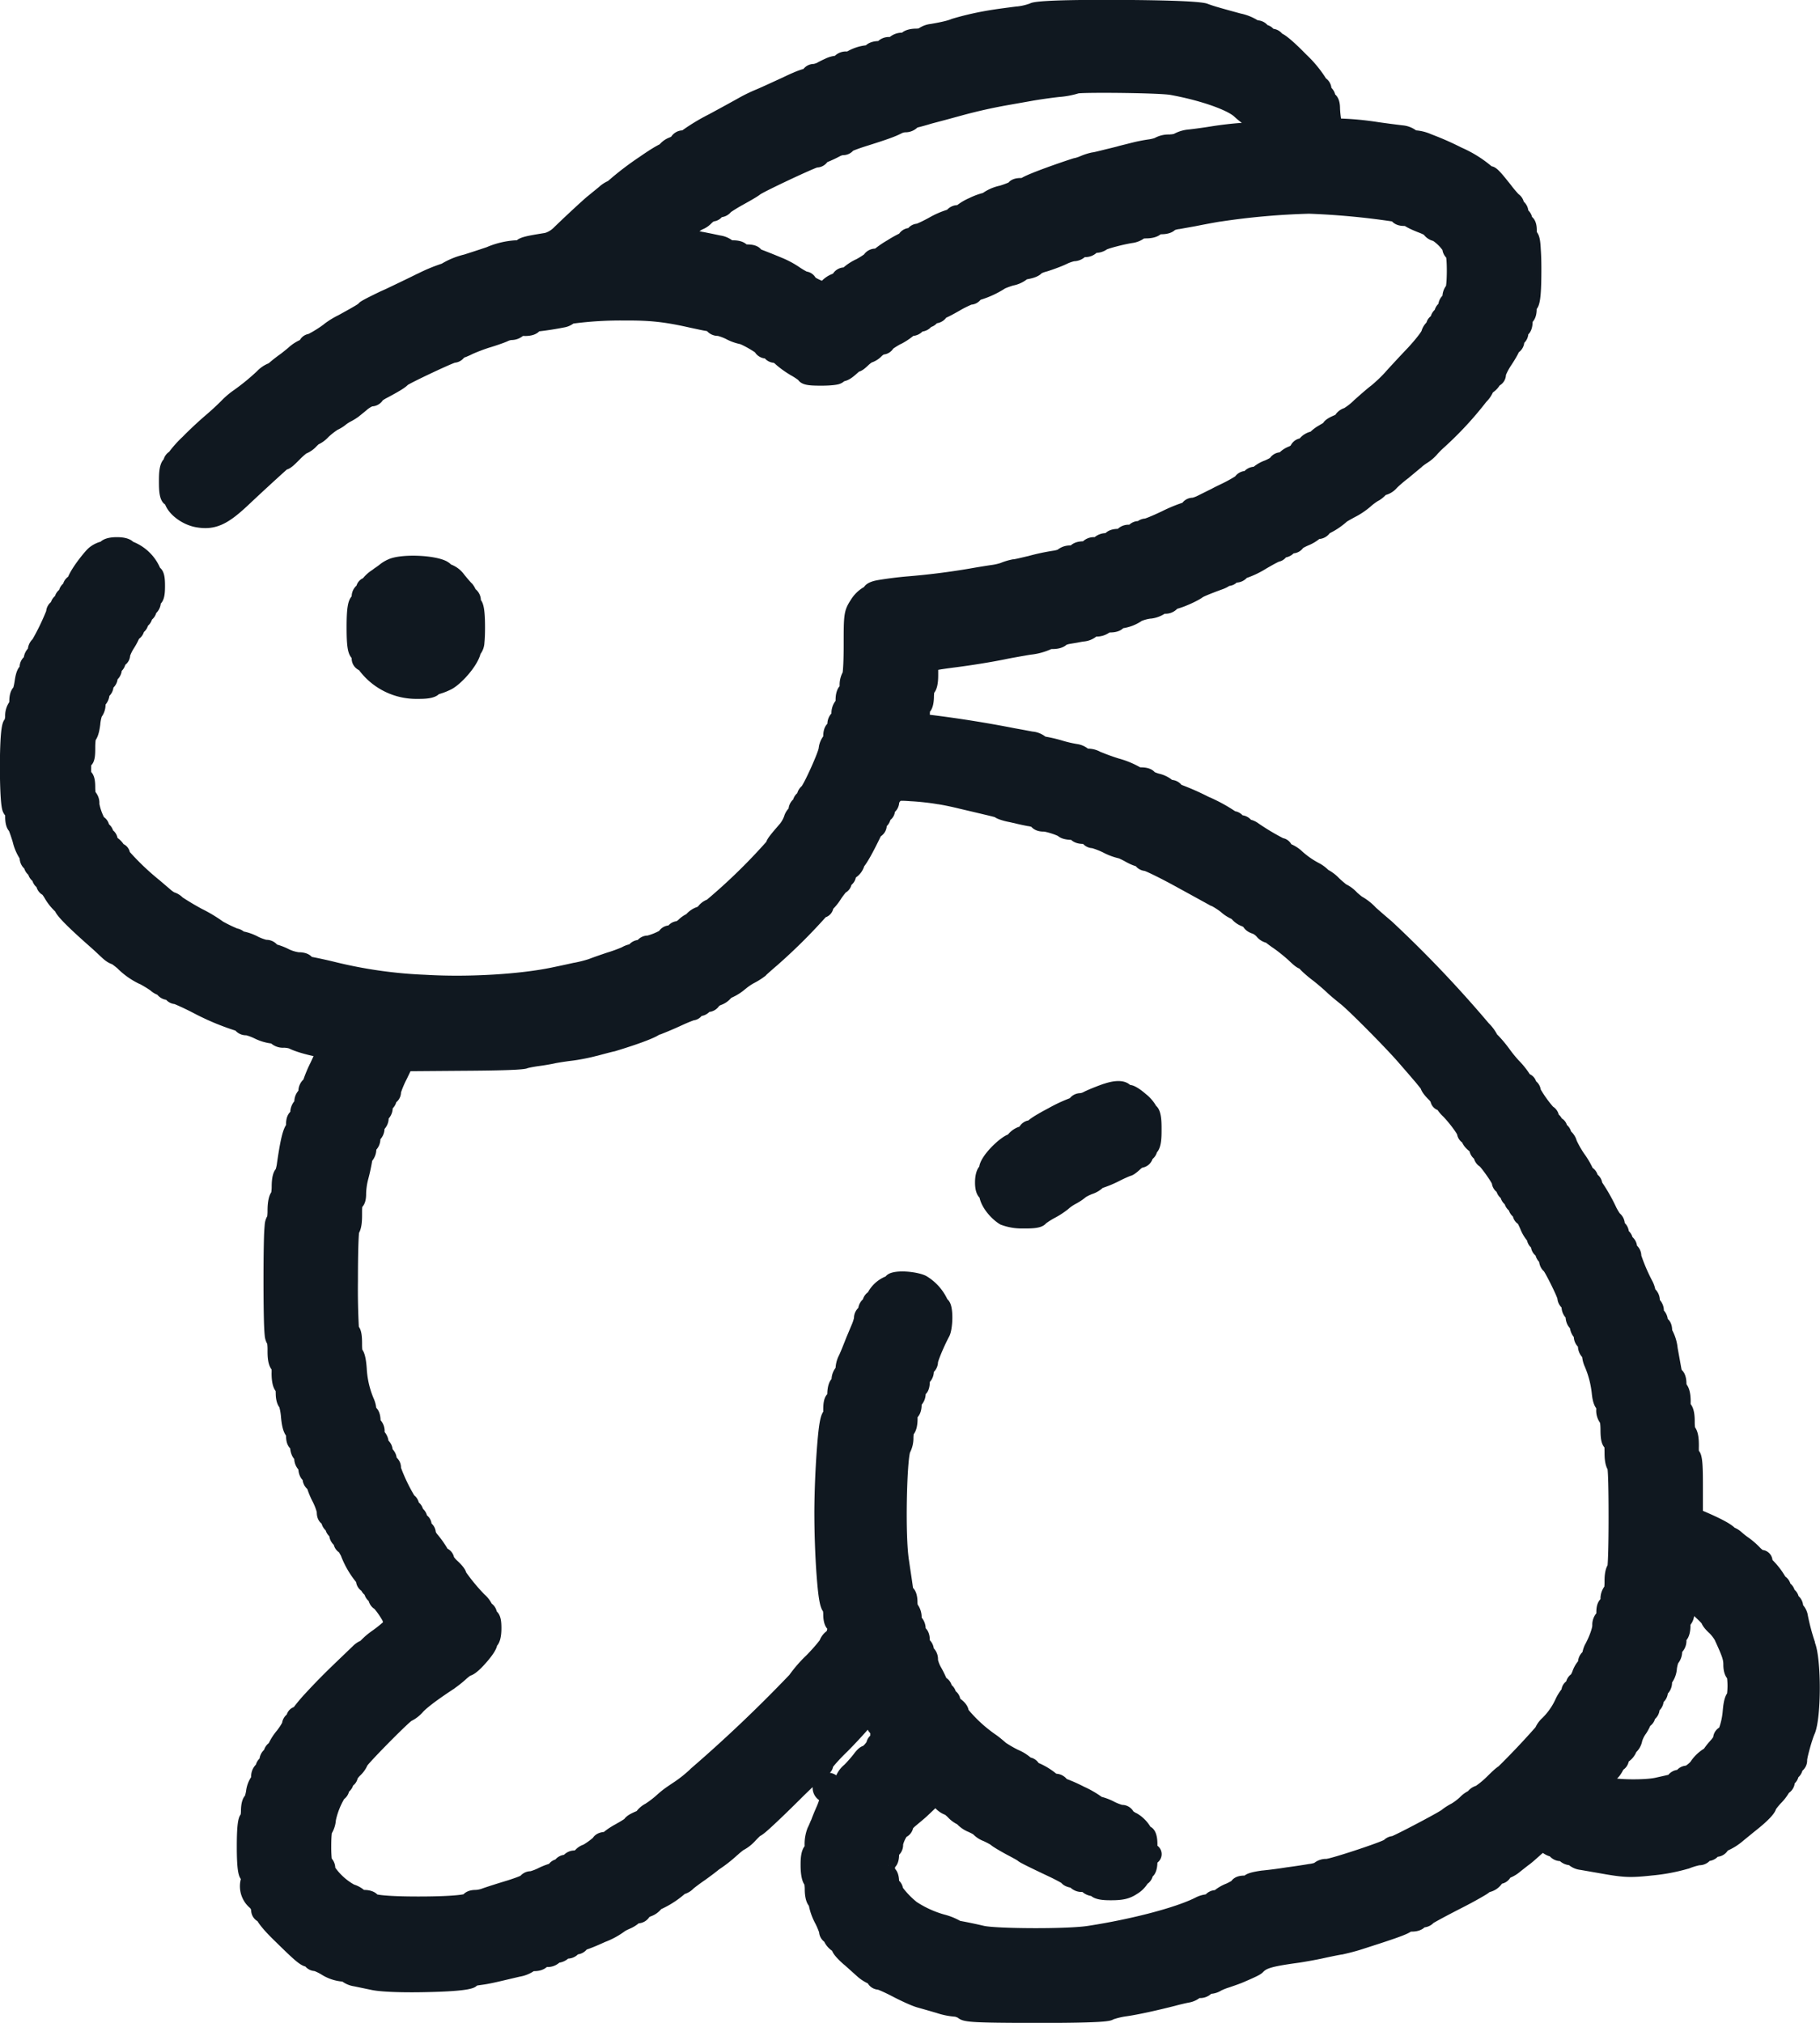 <svg width="18" height="20" fill="none" xmlns="http://www.w3.org/2000/svg"><g clip-path="url(#clip0_1171_21452)" fill="#101820"><path d="M17.95 16.237v-.002a2.073 2.073 0 0 1-.07-.262.2.2 0 0 0-.047-.102.14.14 0 0 0-.045-.09.13.13 0 0 0-.04-.063.132.132 0 0 0-.041-.061.13.13 0 0 0-.05-.069.793.793 0 0 0-.127-.164.112.112 0 0 0-.074-.094.118.118 0 0 0-.023-.005.38.38 0 0 1-.023-.02.803.803 0 0 0-.128-.11.753.753 0 0 1-.062-.05.229.229 0 0 0-.064-.04c-.037-.036-.116-.082-.29-.157l-.024-.01V14.7c0-.226-.004-.313-.04-.356a.636.636 0 0 1 0-.046c0-.046 0-.134-.038-.186a.403.403 0 0 1-.003-.052c0-.04 0-.127-.04-.177a.238.238 0 0 1 0-.026c0-.092-.019-.14-.04-.168l-.002-.01c0-.067-.02-.11-.047-.135a.715.715 0 0 1-.003-.013l-.037-.204a.476.476 0 0 0-.054-.176c-.001-.059-.023-.092-.044-.111a.154.154 0 0 0-.038-.083.158.158 0 0 0-.04-.104.156.156 0 0 0-.045-.106.317.317 0 0 0-.025-.073l-.001-.002a1.764 1.764 0 0 1-.112-.258.142.142 0 0 0-.043-.098.137.137 0 0 0-.045-.085.132.132 0 0 0-.036-.059.139.139 0 0 0-.04-.08.143.143 0 0 0-.05-.096.662.662 0 0 1-.033-.056 1.765 1.765 0 0 0-.14-.248.131.131 0 0 0-.046-.078.13.13 0 0 0-.049-.067.828.828 0 0 0-.081-.137.938.938 0 0 1-.078-.136v-.002a.196.196 0 0 0-.054-.085.131.131 0 0 0-.041-.064.115.115 0 0 0-.051-.065.127.127 0 0 0-.03-.038.13.13 0 0 0-.056-.078 1.132 1.132 0 0 1-.122-.17.13.13 0 0 0-.046-.081.116.116 0 0 0-.062-.07.875.875 0 0 0-.111-.138l-.002-.002a1.293 1.293 0 0 1-.091-.113 1.287 1.287 0 0 0-.106-.127l-.004-.004a.117.117 0 0 1-.01-.01.445.445 0 0 0-.079-.107l-.004-.004a11.778 11.778 0 0 0-.96-1.008 7.767 7.767 0 0 1-.155-.134.576.576 0 0 0-.138-.109.877.877 0 0 1-.048-.04.376.376 0 0 0-.109-.082 1.075 1.075 0 0 1-.069-.06.435.435 0 0 0-.107-.082.385.385 0 0 0-.095-.069.8.8 0 0 1-.174-.124.37.37 0 0 0-.097-.061.12.12 0 0 0-.081-.06 2.286 2.286 0 0 1-.238-.142l-.007-.005a.226.226 0 0 0-.073-.035.136.136 0 0 0-.083-.044.13.13 0 0 0-.073-.04 1.637 1.637 0 0 0-.266-.144 2.5 2.5 0 0 0-.265-.117.137.137 0 0 0-.093-.049.32.32 0 0 0-.127-.061.316.316 0 0 1-.045-.016c-.024-.027-.066-.047-.133-.047l-.012-.001a.906.906 0 0 0-.212-.087 2.113 2.113 0 0 1-.174-.063h-.002a.258.258 0 0 0-.127-.034.228.228 0 0 0-.11-.046 1.193 1.193 0 0 1-.135-.031 1.433 1.433 0 0 0-.176-.042.242.242 0 0 0-.128-.05l-.106-.02-.067-.012a11.775 11.775 0 0 0-.842-.134l.001-.024v-.006c.024-.028.04-.077.04-.158l.002-.029c.04-.05.04-.139.04-.185v-.012-.03c.03-.006.088-.014.148-.022l.016-.002c.178-.023.357-.052.495-.08.056-.012.171-.032.253-.046a.655.655 0 0 0 .205-.055.127.127 0 0 1 .02-.001c.028 0 .09-.005.132-.042a.208.208 0 0 1 .034-.009l.072-.012c.026-.005.05-.01.07-.012a.228.228 0 0 0 .118-.048.221.221 0 0 0 .13-.04l.011-.001c.058 0 .1-.017.126-.042a.45.45 0 0 0 .177-.068l.004-.003a.354.354 0 0 1 .09-.024h.005a.32.32 0 0 0 .134-.048h.002a.16.16 0 0 0 .122-.049c.077-.02.207-.08.252-.114.016-.01.078-.036.19-.077a.322.322 0 0 0 .073-.035.127.127 0 0 0 .073-.033.146.146 0 0 0 .1-.046.945.945 0 0 0 .19-.091c.063-.037.11-.062.128-.07a.118.118 0 0 0 .069-.042.144.144 0 0 0 .076-.04.131.131 0 0 0 .094-.053.53.53 0 0 1 .05-.025.428.428 0 0 0 .11-.064.141.141 0 0 0 .103-.057.753.753 0 0 0 .169-.114c.013-.009.055-.032.079-.045a.784.784 0 0 0 .153-.102.532.532 0 0 1 .08-.06l.003-.001a.306.306 0 0 0 .07-.056.226.226 0 0 0 .107-.066c.012-.014.065-.062.12-.103l.003-.003.124-.103.006-.006a.507.507 0 0 1 .053-.038.448.448 0 0 0 .091-.077l.004-.005a.952.952 0 0 1 .078-.077l.002-.002a3.476 3.476 0 0 0 .403-.436l.005-.006a.317.317 0 0 0 .064-.092l.007-.005a.237.237 0 0 0 .059-.063l.007-.005a.125.125 0 0 0 .056-.1.575.575 0 0 1 .055-.1c.038-.058.06-.097.072-.124a.135.135 0 0 0 .054-.093.139.139 0 0 0 .04-.084c.025-.024.042-.065.043-.124.024-.026.04-.066.04-.127.033-.04.044-.124.046-.331.001-.09 0-.18-.005-.25-.004-.076-.008-.14-.04-.18v-.012c0-.028 0-.097-.047-.137a.135.135 0 0 0-.037-.065.138.138 0 0 0-.045-.086.134.134 0 0 0-.052-.075 1.166 1.166 0 0 1-.075-.09c-.096-.12-.14-.177-.191-.185a1.21 1.21 0 0 0-.298-.185 2.921 2.921 0 0 0-.295-.13l-.024-.01a.463.463 0 0 0-.13-.03.265.265 0 0 0-.136-.05 12.6 12.6 0 0 1-.236-.031 3.078 3.078 0 0 0-.37-.036.92.92 0 0 1-.01-.1c0-.034-.004-.1-.048-.138a.137.137 0 0 0-.037-.065.136.136 0 0 0-.054-.094 1.207 1.207 0 0 0-.193-.234C12.783.4 12.717.35 12.68.332a.134.134 0 0 0-.086-.047.13.13 0 0 0-.058-.037.14.14 0 0 0-.097-.047.519.519 0 0 0-.168-.067c-.254-.069-.275-.077-.33-.097-.074-.029-.521-.036-.883-.038-.778-.003-.846.022-.873.036a.539.539 0 0 1-.126.029h-.006c-.13.017-.231.03-.317.046a2.95 2.95 0 0 0-.32.076L9.41.188c-.019.009-.07.026-.206.049a.26.26 0 0 0-.118.044.14.14 0 0 1-.021.002c-.047 0-.105.008-.144.04A.193.193 0 0 0 8.8.366a.159.159 0 0 0-.115.04c-.057.002-.096.019-.121.042a.478.478 0 0 0-.185.061h-.005a.158.158 0 0 0-.117.043.296.296 0 0 0-.098.03c-.023.01-.057.027-.08.04a.176.176 0 0 1-.031.01.133.133 0 0 0-.102.05c-.057.015-.14.053-.206.085-.062.028-.206.095-.254.115a1.66 1.66 0 0 0-.164.078c-.035.02-.171.095-.312.171a2.01 2.01 0 0 0-.262.158.138.138 0 0 0-.11.063.17.17 0 0 1-.014.006l-.002.001a.249.249 0 0 0-.098.068c-.035.017-.092.05-.197.123a3.017 3.017 0 0 0-.314.24.323.323 0 0 0-.087.057l-.115.094-.003.002c-.072.062-.23.209-.34.316l-.003.002c-.02.02-.06.04-.08.043-.168.027-.234.039-.274.072h-.014a.858.858 0 0 0-.284.068 8.669 8.669 0 0 1-.133.044l-.09.029a.784.784 0 0 0-.221.09 1.674 1.674 0 0 0-.24.1h-.002c-.087.044-.216.105-.31.15l-.058.026c-.175.085-.198.099-.215.12-.026.02-.144.084-.194.112a.84.84 0 0 0-.146.09l-.003.003a1.13 1.13 0 0 1-.15.094.122.122 0 0 0-.085.06.434.434 0 0 0-.096.06l-.004.003c-.016.016-.051.043-.076.063l-.01.008a1.506 1.506 0 0 0-.123.096.325.325 0 0 0-.114.077l-.002.002a2.166 2.166 0 0 1-.226.185.834.834 0 0 0-.127.108 2.62 2.62 0 0 1-.152.14 3.8 3.8 0 0 0-.23.215 1.14 1.14 0 0 0-.133.148.133.133 0 0 0-.054.074c-.047.05-.047.15-.047.216 0 .083 0 .191.06.23l.006.012c.044.1.174.192.302.214.206.036.331-.044.535-.238a23.873 23.873 0 0 1 .362-.333c.04-.011.077-.049.125-.097a.7.7 0 0 1 .067-.061.292.292 0 0 0 .105-.075l.017-.016a.309.309 0 0 0 .096-.071.677.677 0 0 1 .091-.072.397.397 0 0 0 .087-.055.362.362 0 0 1 .037-.024.604.604 0 0 0 .088-.054l.001-.001.026-.021c.017-.014.038-.03.058-.048a.25.25 0 0 1 .046-.029.135.135 0 0 0 .105-.06.395.395 0 0 1 .05-.029c.131-.07.175-.1.197-.123.064-.039.4-.197.466-.22a.132.132 0 0 0 .091-.05.666.666 0 0 0 .083-.036c.036-.016.12-.05.183-.068.031-.01.133-.042.172-.062a.111.111 0 0 1 .03-.008.181.181 0 0 0 .113-.04.166.166 0 0 1 .022 0c.074 0 .116-.021.14-.046a3.185 3.185 0 0 0 .243-.038.22.22 0 0 0 .095-.039 3.58 3.58 0 0 1 .505-.03c.248-.002.397.014.637.068l.013.003c.058.012.123.027.158.032l.009.002a.143.143 0 0 0 .106.047.438.438 0 0 1 .08.03.514.514 0 0 0 .14.051c.03.01.115.058.148.082a.134.134 0 0 0 .098.06c.021.024.052.04.087.043a.078.078 0 0 1 .018.014l.003.003a1 1 0 0 0 .155.11.59.59 0 0 1 .066.043c.036.05.106.055.198.056.059.001.139-.001.188-.011a.143.143 0 0 0 .07-.033c.052-.011.092-.046.145-.094.036-.01.066-.039.093-.064a.275.275 0 0 1 .033-.027.25.25 0 0 0 .1-.064.118.118 0 0 1 .02-.015.128.128 0 0 0 .093-.058.755.755 0 0 1 .075-.046h.002a.708.708 0 0 0 .122-.08.146.146 0 0 0 .09-.043.143.143 0 0 0 .086-.045.133.133 0 0 0 .057-.037.139.139 0 0 0 .092-.055c.028-.012.068-.033.131-.069a.998.998 0 0 1 .119-.06.13.13 0 0 0 .09-.048.965.965 0 0 0 .242-.112.719.719 0 0 1 .08-.029.325.325 0 0 0 .136-.061.152.152 0 0 1 .02-.004l.004-.001c.028-.006.088-.019.123-.056a.34.34 0 0 1 .05-.017l.004-.001c.057-.018.14-.048.19-.072a.368.368 0 0 1 .076-.028.172.172 0 0 0 .106-.041.165.165 0 0 0 .116-.042.192.192 0 0 0 .102-.034c.033-.014.154-.047.249-.063a.26.26 0 0 0 .118-.045l.021-.001c.039 0 .101-.006.143-.04l.01-.001c.035 0 .094-.006.133-.042a.24.24 0 0 1 .038-.009h.004l.157-.028.03-.006c.051-.01.15-.029.217-.04h.003a7.14 7.14 0 0 1 .877-.078 7.44 7.44 0 0 1 .82.076c.024.026.063.045.119.045l.01.001c.041.028.133.063.136.064.024.009.04.017.05.022a.17.17 0 0 0 .092.061.382.382 0 0 1 .092.09.14.14 0 0 0 .037.075c.009.064.008.221-.002.28a.187.187 0 0 0-.035.097.146.146 0 0 0-.04.08.133.133 0 0 0-.036.059.14.14 0 0 0-.039.063.12.12 0 0 0-.043.063.195.195 0 0 0-.049.083c-.01.02-.06.086-.135.167-.079.083-.184.196-.23.248-.04.044-.103.102-.136.128-.04.03-.113.095-.165.141l-.003.003a.562.562 0 0 1-.094.075l-.005.002a.17.17 0 0 0-.084.065.143.143 0 0 1-.015.007l-.002.001c-.032.014-.079.035-.104.073a.473.473 0 0 1-.034.02l-.004.003a.4.4 0 0 0-.086.063.21.21 0 0 0-.108.067.131.131 0 0 0-.089.07.081.081 0 0 1-.018.01l-.005.002a.266.266 0 0 0-.085.055.137.137 0 0 0-.097.056.507.507 0 0 1-.048.024.397.397 0 0 0-.113.063.139.139 0 0 0-.09.042.136.136 0 0 0-.093.053 1.36 1.36 0 0 1-.139.076c-.031.015-.063.03-.092.046l-.145.072a.236.236 0 0 1-.046.017.131.131 0 0 0-.1.05 1.54 1.54 0 0 0-.2.083c-.088.042-.15.067-.17.073a.139.139 0 0 0-.07.025.133.133 0 0 0-.085.036.157.157 0 0 0-.114.041c-.058.001-.097.018-.121.042a.18.18 0 0 0-.108.04.158.158 0 0 0-.115.041c-.058.001-.097.018-.121.041a.198.198 0 0 0-.13.042.238.238 0 0 1-.037.009 2.158 2.158 0 0 0-.257.055l-.006.001c-.043.01-.107.026-.135.03h-.006a.63.63 0 0 0-.125.037.526.526 0 0 1-.093.02c-.048.007-.141.022-.208.034a7.06 7.06 0 0 1-.62.078 3.79 3.79 0 0 0-.281.035c-.04.007-.114.02-.147.07a.367.367 0 0 0-.131.128c-.07.107-.07.152-.07.444 0 .162-.006.242-.01.272a.264.264 0 0 0-.03.132v.004c-.024.028-.04.072-.04.138v.007a.199.199 0 0 0-.041.125.154.154 0 0 0-.04.102c-.027.027-.041.068-.041.123v.001a.239.239 0 0 0-.045.117c-.01.054-.128.317-.168.376a.143.143 0 0 0-.044.069.133.133 0 0 0-.04.062.145.145 0 0 0-.046.09.2.2 0 0 0-.045.08l-.003.007a.263.263 0 0 1-.036.062c-.09.104-.124.144-.136.18a5.645 5.645 0 0 1-.587.572.208.208 0 0 0-.089.068.169.169 0 0 1-.016.008h-.002a.251.251 0 0 0-.097.067.3.3 0 0 0-.077.055.124.124 0 0 1-.02.015.129.129 0 0 0-.08.042.13.13 0 0 0-.092.054.549.549 0 0 1-.115.046.135.135 0 0 0-.097.044.136.136 0 0 0-.083.043.256.256 0 0 0-.074.029 1.407 1.407 0 0 1-.147.053L6 9.42c-.13.044-.165.058-.178.063a1.248 1.248 0 0 1-.143.036h-.003a12.546 12.546 0 0 1-.214.046c-.317.067-.83.098-1.25.073a4.484 4.484 0 0 1-.904-.128c-.081-.02-.177-.04-.214-.047l-.01-.002c-.025-.027-.066-.046-.13-.046a.337.337 0 0 1-.097-.03.642.642 0 0 0-.117-.046.142.142 0 0 0-.106-.047.437.437 0 0 1-.08-.03.53.53 0 0 0-.143-.052.155.155 0 0 0-.065-.03 1.378 1.378 0 0 1-.14-.068 1.482 1.482 0 0 0-.21-.126 2.68 2.68 0 0 1-.19-.113.203.203 0 0 0-.082-.05.264.264 0 0 1-.029-.02l-.117-.1a2.48 2.48 0 0 1-.294-.279.115.115 0 0 0-.062-.078.236.236 0 0 0-.058-.06l-.002-.002a.127.127 0 0 0-.044-.074.131.131 0 0 0-.04-.06.127.127 0 0 0-.05-.071.517.517 0 0 1-.045-.131.169.169 0 0 0-.038-.116.34.34 0 0 1-.003-.04c0-.057-.003-.12-.04-.159a.735.735 0 0 1 0-.048v-.018c.04-.04.04-.11.04-.18a.6.6 0 0 1 .004-.07c.031-.045.04-.112.046-.156v-.003a.374.374 0 0 1 .014-.072.207.207 0 0 0 .038-.12.169.169 0 0 0 .038-.086.14.14 0 0 0 .04-.082.14.14 0 0 0 .041-.082.139.139 0 0 0 .041-.083.136.136 0 0 0 .035-.06.123.123 0 0 0 .048-.09.4.4 0 0 1 .035-.07.696.696 0 0 0 .053-.097.13.13 0 0 0 .048-.067.132.132 0 0 0 .04-.062.132.132 0 0 0 .04-.061.134.134 0 0 0 .042-.065.151.151 0 0 0 .045-.093c.038-.04.042-.105.042-.174 0-.073-.004-.142-.049-.18a.485.485 0 0 0-.266-.257c-.027-.026-.076-.046-.161-.046-.086 0-.134.02-.161.045a.306.306 0 0 0-.122.066l-.003.003c-.03.028-.153.175-.196.277a.133.133 0 0 0-.049.068.134.134 0 0 0-.04.062.134.134 0 0 0-.041.061.132.132 0 0 0-.04.06.13.13 0 0 0-.047.088 2.283 2.283 0 0 1-.135.279.156.156 0 0 0-.046.093.16.16 0 0 0-.04.084.138.138 0 0 0-.042.094c-.027.031-.04.08-.049.142a.493.493 0 0 1-.013.064c-.035.04-.04.1-.04.136l-.001.01a.24.24 0 0 0-.04.142c0 .009-.003.02-.005.028-.024.029-.044.09-.047.43 0 .06-.001.359.022.457a.14.14 0 0 0 .03.062.06.06 0 0 1 0 .01c0 .066.012.113.038.144.006.015.02.052.037.109a.533.533 0 0 0 .068.162c.003.042.02.077.046.1a.135.135 0 0 0 .04.062.134.134 0 0 0 .041.061.133.133 0 0 0 .04.061c.01.033.031.06.059.076a.484.484 0 0 1 .02.03.568.568 0 0 0 .106.135c.02.044.094.128.358.36.034.03.082.076.106.098.043.04.076.056.098.063a.694.694 0 0 1 .053.041.786.786 0 0 0 .22.155h.002c.045.024.09.053.105.064a.22.22 0 0 0 .068.042.14.14 0 0 0 .087.05.13.13 0 0 0 .082.042c.02.008.084.035.187.088a2.543 2.543 0 0 0 .417.175.139.139 0 0 0 .106.046.442.442 0 0 1 .08.03.517.517 0 0 0 .167.051.18.18 0 0 0 .126.042c.021 0 .046.005.053.008.055.028.156.057.24.075a4.57 4.57 0 0 1-.029.063 1.364 1.364 0 0 0-.071.168.16.16 0 0 0-.05.111.166.166 0 0 0-.04.104.176.176 0 0 0-.04.105c-.028.027-.042.068-.042.123v.007c-.036.055-.06.17-.092.394a.373.373 0 0 1-.01.042c-.022.027-.04.075-.04.175a.36.36 0 0 1-.004.054c-.019.028-.037.08-.037.183a.417.417 0 0 1-.003.054.196.196 0 0 0-.025.085 2.06 2.06 0 0 0-.007.117c-.003.101-.005.25-.005.43 0 .179.002.328.005.429.002.05.004.09.007.117a.198.198 0 0 0 .025.084.487.487 0 0 1 .003.067c0 .046 0 .135.04.186a.345.345 0 0 1 0 .037c0 .101.02.15.04.176l.001.021c0 .045.007.101.036.14a.542.542 0 0 1 .016.095v.002c.006.059.015.136.05.183v.003c0 .055.014.097.041.123.004.047.02.082.04.105a.168.168 0 0 0 .041.104c.003.043.018.08.042.104a.145.145 0 0 0 .047.09.798.798 0 0 0 .054.127c.022.044.037.089.039.103 0 .062.027.095.048.112a.14.14 0 0 0 .04.066c.007.023.02.043.036.058a.145.145 0 0 0 .044.085.127.127 0 0 0 .052.074l.019.034a.941.941 0 0 0 .15.26.125.125 0 0 0 .052.086.13.13 0 0 0 .032.04.132.132 0 0 0 .04.061c.01.034.03.062.057.078a.77.77 0 0 1 .08.116l.005.016-.005.005-.004.003a1.161 1.161 0 0 1-.083.066l-.014.01a.774.774 0 0 0-.117.1.253.253 0 0 0-.078.055l-.17.163-.033.032a6.416 6.416 0 0 0-.264.27 1.74 1.74 0 0 0-.114.135.116.116 0 0 0-.07.074.133.133 0 0 0-.046.082.598.598 0 0 1-.05.075.6.6 0 0 0-.082.126.133.133 0 0 0-.046.066.144.144 0 0 0-.045.086.134.134 0 0 0-.036.06.165.165 0 0 0-.047.121v.002a.319.319 0 0 0-.05.136.32.32 0 0 1-.011.048c-.02.023-.04.067-.04.155a.237.237 0 0 1-.003.031c-.025.033-.038.102-.038.318 0 .215.014.287.04.32a.282.282 0 0 0 .09.286l.004.004a.071.071 0 0 1 .008.017.127.127 0 0 0 .061.109h.001c.023.038.068.095.16.185.194.19.255.249.314.264a.132.132 0 0 0 .09.045.436.436 0 0 1 .075.038.457.457 0 0 0 .201.066.268.268 0 0 0 .117.047l.178.037c.112.022.358.025.55.02.42-.009.46-.041.484-.062.002 0 .003-.002.004-.003l.034-.005c.086-.011.14-.024.384-.082a.361.361 0 0 0 .142-.055h.003c.058 0 .1-.017.126-.041a.175.175 0 0 0 .124-.043.174.174 0 0 0 .087-.04.147.147 0 0 0 .097-.042.14.14 0 0 0 .087-.048c.031-.01.084-.03.18-.074a.809.809 0 0 0 .201-.11.623.623 0 0 1 .048-.023l.002-.001a.35.35 0 0 0 .083-.051.136.136 0 0 0 .105-.062.223.223 0 0 1 .015-.007.234.234 0 0 0 .102-.071.968.968 0 0 0 .226-.144l.002-.002a.042.042 0 0 1 .005-.004.205.205 0 0 0 .086-.053c.009-.008.055-.044.115-.085.053-.038.114-.084.13-.098l.006-.005a1.429 1.429 0 0 0 .183-.143l.003-.002a.8.8 0 0 1 .056-.047.425.425 0 0 0 .12-.094l.004-.004a.895.895 0 0 1 .042-.042c.035-.018.077-.057.145-.12.075-.07.177-.169.286-.278.113-.11.183-.175.213-.2a.111.111 0 0 0 .078-.086c.018-.023.067-.08.14-.15l.002-.002a5.01 5.01 0 0 0 .201-.215.128.128 0 0 0 .025.034V17.161a.125.125 0 0 0-.037.063.24.24 0 0 1-.024.029l-.01.009c-.042.014-.073.055-.095.084-.02.026-.06.072-.09.102a.288.288 0 0 0-.08.105.126.126 0 0 0-.17.245.53.53 0 0 1-.025.066l-.013.03a2.013 2.013 0 0 0-.04.1l-.003.005c-.009.021-.023.056-.03.068l-.002.004a.44.44 0 0 0-.03.182c-.04.051-.04.14-.04.186 0 .114.019.167.038.195.001.01.003.025.003.043 0 .076.014.132.041.166a.624.624 0 0 0 .061.17.698.698 0 0 1 .04.092.131.131 0 0 0 .051.093.229.229 0 0 0 .078.09c.01.028.04.068.112.132l.015.012.117.105a.43.43 0 0 0 .109.073c.02.034.056.058.1.062.02.007.077.032.144.067.063.033.186.093.25.11a17.405 17.405 0 0 1 .185.053.745.745 0 0 0 .18.037c.007 0 .024.007.03.01.059.046.116.05.774.052.697 0 .732-.018.763-.034l.004-.002a.703.703 0 0 1 .122-.029c.124-.017.334-.065.49-.105.04-.011.099-.025.131-.031a.242.242 0 0 0 .107-.045.163.163 0 0 0 .116-.042.219.219 0 0 0 .1-.033.546.546 0 0 1 .077-.03c.047-.016.108-.037.14-.051.147-.063.173-.078.195-.1l.002-.002c.034-.037.092-.056.357-.092.072-.011.175-.03.23-.042.055-.012.139-.03.187-.038h.004c.057-.012.151-.036.213-.057.319-.102.427-.14.47-.17h.008c.059 0 .1-.017.127-.042a.147.147 0 0 0 .088-.043c.03-.018.127-.071.26-.139.075-.038.146-.076.2-.107.04-.023.073-.041.095-.06a.205.205 0 0 0 .121-.081l.002-.002a.128.128 0 0 0 .082-.059.365.365 0 0 0 .099-.061l.075-.059c.024-.016.063-.049.128-.108l.02-.017c.02.014.043.027.069.034a.144.144 0 0 0 .1.047.166.166 0 0 0 .09.04.22.22 0 0 0 .114.047l.155.027.103.018c.18.03.247.032.45.01a1.91 1.91 0 0 0 .36-.068h.002a.631.631 0 0 1 .105-.033.145.145 0 0 0 .102-.043.144.144 0 0 0 .08-.041.134.134 0 0 0 .098-.06l.009-.005a.602.602 0 0 0 .144-.093l.114-.093c.156-.122.2-.184.211-.22a.6.6 0 0 1 .047-.057.535.535 0 0 0 .081-.104.134.134 0 0 0 .057-.094.133.133 0 0 0 .036-.06.136.136 0 0 0 .04-.065.132.132 0 0 0 .047-.105c.003-.035.046-.196.076-.264.065-.157.066-.737 0-.899l.002-.002zm-1.038.978l-.005.005a.705.705 0 0 0-.054.069.433.433 0 0 0-.134.13.254.254 0 0 1-.045.038.135.135 0 0 0-.087.042.138.138 0 0 0-.087.049.126.126 0 0 1-.01.002l-.03.007-.08.018c-.08.02-.279.022-.387.01l.017-.018.006-.007a.382.382 0 0 0 .039-.063.128.128 0 0 0 .053-.08l.002-.002a.219.219 0 0 0 .073-.092.206.206 0 0 0 .057-.102l.001-.006a.259.259 0 0 1 .035-.07l.003-.004a.468.468 0 0 0 .042-.077.13.13 0 0 0 .047-.068.137.137 0 0 0 .045-.086.14.14 0 0 0 .04-.082.14.14 0 0 0 .042-.084.16.16 0 0 0 .042-.109.277.277 0 0 0 .048-.14.361.361 0 0 1 .012-.05.19.19 0 0 0 .04-.112.163.163 0 0 0 .042-.117c.027-.032.04-.082.04-.148v-.004a.171.171 0 0 0 .036-.086c.04.036.063.06.074.072.01.024.032.057.08.1.025.026.049.06.054.073l.001.003c.073.158.08.188.08.232 0 .063.015.107.037.135a.666.666 0 0 1 0 .15c-.032.048-.038.122-.043.173a.647.647 0 0 1-.035.165.127.127 0 0 0-.059.093.256.256 0 0 1-.032.04v.001zm-1.36-.691a.337.337 0 0 1-.014.03.13.13 0 0 0-.048.07.12.12 0 0 0-.046.078.505.505 0 0 0-.062.103.623.623 0 0 1-.128.181.294.294 0 0 0-.068.092 7.678 7.678 0 0 1-.365.386c-.03.019-.065.053-.116.103a.81.81 0 0 1-.108.09.166.166 0 0 0-.078.052.309.309 0 0 0-.08.06.497.497 0 0 1-.09.067l-.003.001s-.058.032-.086.057c-.053.037-.42.23-.492.26a.14.14 0 0 0-.08.038c-.083.04-.5.177-.57.187a.19.19 0 0 0-.12.04.275.275 0 0 1-.047.01h-.003c-.048.009-.145.023-.217.033h-.002a4.213 4.213 0 0 1-.242.032h-.004c-.099.014-.147.028-.174.05h-.002c-.068 0-.107.024-.128.053a.527.527 0 0 1-.052.027.44.44 0 0 0-.112.064.139.139 0 0 0-.09.042.308.308 0 0 0-.094.028c-.188.098-.627.215-1.068.283-.203.033-.893.028-1.028.001a4.918 4.918 0 0 0-.239-.05.644.644 0 0 0-.158-.063.99.99 0 0 1-.275-.126L9.06 18.8a.8.8 0 0 1-.13-.135.13.13 0 0 0-.038-.07c-.002-.059-.019-.096-.04-.118v-.016c.035-.036.04-.09.04-.122a.14.14 0 0 0 .04-.102.279.279 0 0 1 .034-.076.128.128 0 0 0 .064-.084.215.215 0 0 1 .03-.028l.002-.002c.036-.03.086-.071.111-.095l.054-.051.024-.023a.255.255 0 0 0 .096.065.282.282 0 0 1 .029.026.32.32 0 0 0 .091.068.32.32 0 0 0 .113.076c.021.01.037.018.046.024a.28.28 0 0 0 .102.066c.055.026.07.037.07.037.01.008.031.027.161.098.063.033.095.051.105.058.019.017.058.038.335.169.05.025.084.043.098.052.023.027.058.04.09.046a.161.161 0 0 0 .118.043.175.175 0 0 0 .087.04c.05.042.144.042.197.042.105 0 .178-.01.257-.063a.314.314 0 0 0 .103-.1.13.13 0 0 0 .051-.072c.025-.023.045-.064.047-.137a.106.106 0 0 0 .04-.064.103.103 0 0 0-.04-.103v-.017c0-.106-.033-.152-.068-.17l-.007-.01a.377.377 0 0 0-.132-.125h-.002a.29.29 0 0 1-.029-.018.13.13 0 0 0-.111-.064.428.428 0 0 1-.078-.031.583.583 0 0 0-.124-.048 1.008 1.008 0 0 0-.176-.101 1.585 1.585 0 0 0-.17-.076.143.143 0 0 0-.103-.052.712.712 0 0 0-.175-.106.13.13 0 0 0-.079-.054.469.469 0 0 0-.124-.076 1.118 1.118 0 0 1-.12-.069 1.822 1.822 0 0 0-.072-.06l-.023-.017a1.36 1.36 0 0 1-.275-.249c-.007-.038-.034-.075-.08-.109l-.002-.001a.127.127 0 0 0-.045-.075.132.132 0 0 0-.04-.06.13.13 0 0 0-.053-.071 1.104 1.104 0 0 0-.055-.11.27.27 0 0 1-.027-.069.157.157 0 0 0-.042-.114.141.141 0 0 0-.039-.08c0-.053-.015-.093-.041-.118a.172.172 0 0 0-.04-.106.215.215 0 0 0-.039-.128.14.14 0 0 1-.002-.023c0-.075-.02-.118-.044-.142a11.823 11.823 0 0 0-.029-.196l-.011-.076c-.04-.253-.02-.958.01-1.067a.31.31 0 0 0 .034-.15l.002-.03c.02-.026.039-.071.039-.155v-.014c.023-.025.04-.065.04-.123a.173.173 0 0 0 .04-.105c.027-.026.04-.066.041-.12a.16.16 0 0 0 .04-.1.142.142 0 0 0 .041-.095c.008-.033.058-.157.112-.258l.001-.002c.032-.065.044-.267.001-.337a.114.114 0 0 0-.022-.027.526.526 0 0 0-.21-.23c-.08-.041-.295-.066-.374-.017a.113.113 0 0 0-.027.023.346.346 0 0 0-.174.156.133.133 0 0 0-.05.07.144.144 0 0 0-.045.084.14.14 0 0 0-.043.1.39.39 0 0 1-.024.07l-.052.124c-.048.122-.064.16-.078.187a.31.31 0 0 0-.028.112.199.199 0 0 0-.04.11c-.023.027-.041.073-.042.15-.035.037-.04.096-.04.154v.02c-.03.042-.045.131-.063.367a9.436 9.436 0 0 0-.025.617c0 .211.008.441.022.63.017.224.032.316.064.36a.24.24 0 0 1 .002.028c0 .074.017.118.04.144a.117.117 0 0 1-.006.023.206.206 0 0 0-.069.09c-.016.022-.06.076-.13.148a1.37 1.37 0 0 0-.17.195 14.034 14.034 0 0 1-.979.93l-.001.002a1.22 1.22 0 0 1-.15.121c-.109.073-.12.08-.194.146a.945.945 0 0 1-.1.075.261.261 0 0 0-.086.072.268.268 0 0 1-.019.008l-.002.001c-.03.014-.076.034-.102.07a.93.93 0 0 1-.077.046l-.002.002a.735.735 0 0 0-.123.08c-.048.004-.087.025-.108.058a.701.701 0 0 1-.093.067.192.192 0 0 0-.082.054.044.044 0 0 1-.008.004.145.145 0 0 0-.103.043.136.136 0 0 0-.085.046.13.13 0 0 0-.063.043.737.737 0 0 0-.107.043.436.436 0 0 1-.077.03.136.136 0 0 0-.098.045c-.022.01-.07.028-.141.05-.1.03-.211.066-.243.078a.22.22 0 0 1-.06.012c-.056 0-.095.017-.12.043-.049.01-.182.022-.447.022s-.37-.013-.405-.02c-.026-.026-.068-.045-.132-.045H3.6a.294.294 0 0 0-.098-.053.573.573 0 0 1-.186-.167.148.148 0 0 0-.035-.09 1.173 1.173 0 0 1-.005-.121c0-.064.003-.108.006-.13a.3.3 0 0 0 .04-.129.727.727 0 0 1 .082-.209.133.133 0 0 0 .048-.073.13.13 0 0 0 .04-.06.124.124 0 0 0 .045-.07.212.212 0 0 1 .024-.028.309.309 0 0 0 .072-.1c.058-.073.368-.387.436-.441a.364.364 0 0 0 .117-.092c.052-.052.15-.125.31-.23l.002-.002c.007-.005.066-.047.112-.09a.451.451 0 0 1 .041-.033c.033-.01.079-.04.157-.129.079-.09.102-.139.108-.168.029-.033.043-.091.043-.173 0-.06-.004-.127-.046-.165a.134.134 0 0 0-.05-.078.324.324 0 0 0-.074-.093 1.84 1.84 0 0 1-.179-.216c-.007-.025-.029-.062-.09-.117a.288.288 0 0 1-.03-.034.125.125 0 0 0-.064-.083.212.212 0 0 1-.01-.017l-.002-.003a1.083 1.083 0 0 0-.085-.118l-.003-.003a.122.122 0 0 1-.016-.024.13.13 0 0 0-.042-.084.123.123 0 0 0-.045-.08.134.134 0 0 0-.04-.065.133.133 0 0 0-.041-.063.134.134 0 0 0-.045-.07 1.664 1.664 0 0 1-.131-.273.133.133 0 0 0-.043-.1.15.15 0 0 0-.04-.083.14.14 0 0 0-.041-.085.167.167 0 0 0-.038-.085.162.162 0 0 0-.04-.117c-.002-.063-.02-.1-.043-.123a.317.317 0 0 0-.028-.098.886.886 0 0 1-.066-.291c-.007-.103-.022-.156-.044-.186a.579.579 0 0 1-.002-.055c0-.079-.006-.135-.032-.171a6.965 6.965 0 0 1-.009-.452c0-.291.006-.43.011-.477.03-.054.03-.136.03-.194 0-.028 0-.048.002-.062.038-.041.038-.105.038-.135a.64.64 0 0 1 .019-.133 1.92 1.92 0 0 0 .041-.188.184.184 0 0 0 .041-.11.16.16 0 0 0 .04-.103.16.16 0 0 0 .041-.102.16.16 0 0 0 .041-.103.16.16 0 0 0 .04-.101.136.136 0 0 0 .035-.06.129.129 0 0 0 .047-.097.953.953 0 0 1 .057-.133l.037-.077.511-.004c.572-.003.627-.017.647-.026.013-.004.06-.014.12-.022.054-.007.127-.02.16-.028.028-.005.094-.016.153-.023.071-.008.182-.03.248-.048l.01-.002c.056-.015.133-.036.167-.043h.002c.004-.002.387-.114.454-.174-.008.008-.014.012-.015.012a3.866 3.866 0 0 0 .244-.104c.049-.022.086-.036.1-.041a.121.121 0 0 0 .078-.043.144.144 0 0 0 .077-.04.135.135 0 0 0 .097-.06.224.224 0 0 1 .016-.008.234.234 0 0 0 .102-.07l.016-.008a.53.53 0 0 0 .124-.08l.003-.002a.498.498 0 0 1 .085-.058l.002-.001a.724.724 0 0 0 .112-.072l.005-.006c.008-.008.057-.052.111-.098a5.601 5.601 0 0 0 .477-.473.117.117 0 0 0 .075-.084.548.548 0 0 0 .078-.1.961.961 0 0 1 .045-.06.124.124 0 0 0 .057-.076.129.129 0 0 0 .044-.074l.002-.001a.209.209 0 0 0 .08-.109c.027-.034.074-.11.162-.292l.001-.002.002-.003a.131.131 0 0 0 .058-.1.136.136 0 0 0 .036-.061.124.124 0 0 0 .045-.08.136.136 0 0 0 .042-.09.072.072 0 0 1 .011-.016l.003-.003c.024-.002.079.002.101.004h.003c.083.004.202.018.26.029h.003c.068.01.161.031.205.042l.174.041c.08.019.17.04.188.046v.001c.04.026.12.043.138.046l.055.012.028.007.054.012.051.01h.003a.283.283 0 0 1 .03.007c.024.027.063.047.12.047.025 0 .117.029.144.044.028.024.072.036.13.038.024.023.064.04.118.04a.134.134 0 0 0 .09.042.755.755 0 0 1 .105.041.648.648 0 0 0 .16.06c.008.004.03.013.06.03s.07.037.106.047a.134.134 0 0 0 .088.047c.033.012.146.066.289.144l.168.092.2.11h.004c.039.02.085.053.096.063a.404.404 0 0 0 .103.066.244.244 0 0 0 .1.071h.001l.015.008c.02.034.059.057.094.067a.124.124 0 0 1 .035.026l.006.007a.182.182 0 0 0 .09.056c.018.015.045.035.082.06.044.031.11.085.144.117.035.033.068.065.104.079.032.037.1.093.138.121.047.037.108.09.133.114l.003.003c.037.035.098.084.13.11.074.056.469.453.59.597l.002.002.085.098.072.084.046.057c.009.027.03.059.074.104.011.01.02.021.024.028a.113.113 0 0 0 .069.08c.018.027.04.05.057.066.058.06.12.145.136.175a.126.126 0 0 0 .05.08c.02.045.057.075.072.086l.001.001c.007.03.023.055.044.073.01.033.03.06.057.077.027.028.102.133.12.17a.131.131 0 0 0 .047.082.135.135 0 0 0 .04.06.135.135 0 0 0 .04.062.135.135 0 0 0 .041.061.135.135 0 0 0 .04.06c.008.031.025.056.049.072.006.01.014.028.024.05a.415.415 0 0 0 .066.114c.007.028.02.052.04.07a.13.13 0 0 0 .045.08c.007.025.02.046.035.062.006.04.023.072.048.094.03.046.118.223.133.27a.138.138 0 0 0 .041.087.165.165 0 0 0 .04.1c.003.044.019.08.043.105.005.03.017.062.038.087a.149.149 0 0 0 .041.096.165.165 0 0 0 .042.103.32.32 0 0 0 .027.097.912.912 0 0 1 .067.254c.004.038.011.11.045.155v.01a.21.21 0 0 0 .038.134.53.53 0 0 1 .004.063c0 .086.007.143.039.18l.001.042c0 .043 0 .12.03.174.005.046.01.183.01.474 0 .292-.006.428-.01.475-.03.053-.03.128-.03.161a.48.48 0 0 1-.002.05.204.204 0 0 0-.038.124c-.041.041-.041.106-.041.132v.008a.177.177 0 0 0-.04.12c0 .02-.021.095-.071.188l-.002.003a.314.314 0 0 0-.024.072.146.146 0 0 0-.044.091.325.325 0 0 0-.054.096l-.002.002zm-6.763 1.919l-.006-.001h.006zm-3.536.06H5.25h.002zm-1.597-4.616h-.005.005zM14.35 2.79zm-2.781-1.46a.288.288 0 0 0-.15.035.322.322 0 0 1-.056.013 1.62 1.62 0 0 0-.184.037l-.104.026-.036.01a5.882 5.882 0 0 1-.102.025l-.036.009c-.036.009-.08.02-.097.022l-.007.001a.62.62 0 0 0-.112.036.305.305 0 0 1-.057.019l-.006.001c-.034.009-.43.142-.517.195a.043.043 0 0 1-.01.001c-.064 0-.1.021-.121.045a.862.862 0 0 1-.086.031.462.462 0 0 0-.167.072.692.692 0 0 0-.134.05.571.571 0 0 0-.12.07.143.143 0 0 0-.1.046.893.893 0 0 0-.178.078c-.06.033-.106.054-.123.06a.128.128 0 0 0-.083.043.132.132 0 0 0-.09.055 1.22 1.22 0 0 0-.117.066 1 1 0 0 0-.121.082.14.14 0 0 0-.11.058.764.764 0 0 1-.074.046.534.534 0 0 0-.128.082.136.136 0 0 0-.105.062.286.286 0 0 0-.109.07.467.467 0 0 1-.063-.031.124.124 0 0 0-.088-.06.754.754 0 0 1-.07-.042.944.944 0 0 0-.175-.094 6.827 6.827 0 0 0-.205-.082c-.024-.03-.067-.05-.134-.05l-.011-.001c-.04-.035-.097-.04-.133-.04l-.01-.001a.265.265 0 0 0-.117-.047l-.076-.016-.09-.018h-.003a2.497 2.497 0 0 1-.036-.008.462.462 0 0 1 .027-.017.255.255 0 0 0 .094-.064.142.142 0 0 1 .02-.016.128.128 0 0 0 .08-.042.144.144 0 0 0 .09-.05c.016-.011.06-.04.12-.073.032-.018.135-.074.17-.102.056-.037.483-.238.563-.266a.13.13 0 0 0 .1-.053 1.37 1.37 0 0 0 .132-.062.115.115 0 0 1 .023-.007.135.135 0 0 0 .101-.044c.024-.01.072-.028.146-.051.19-.06.27-.088.337-.123a.11.11 0 0 1 .03-.008.17.17 0 0 0 .122-.047 2.45 2.45 0 0 0 .1-.027l.04-.012.151-.04.154-.042a5.14 5.14 0 0 1 .457-.102l.232-.041c.054-.01.177-.028.266-.038a.877.877 0 0 0 .194-.036c.107-.011.808-.004.912.016.32.059.56.153.626.212a.899.899 0 0 0 .069.058l.002.001.005.005c-.087.005-.21.02-.292.033-.079.013-.183.027-.23.032a.376.376 0 0 0-.149.044.192.192 0 0 1-.04.005h-.001zm-1.62.529l-.001.006v-.006zM8.05.632h-.002.002zm1.89 2.217zM11.8 4.92h-.002.002zM6.408 9.25h-.001.001zm-3.776.04h-.001.001z"></path><path d="M11.434 10.934a.403.403 0 0 0-.099-.115c-.086-.075-.133-.09-.158-.092-.04-.036-.115-.059-.257-.012h-.002c-.079.028-.159.06-.209.086a.1.1 0 0 1-.024.007c-.043.001-.08.02-.104.05a1.525 1.525 0 0 0-.208.097c-.119.063-.174.098-.202.123a.127.127 0 0 0-.087.06.136.136 0 0 1-.013.006h-.002a.244.244 0 0 0-.1.073c-.083.031-.269.207-.284.317-.034.042-.042.107-.042.158 0 .08.02.124.045.15.021.102.12.216.208.266l.003.001a.589.589 0 0 0 .219.037h.034c.121 0 .166-.019.194-.051a.795.795 0 0 1 .075-.048.857.857 0 0 0 .148-.096l.004-.004a.402.402 0 0 1 .067-.045.554.554 0 0 0 .099-.066.406.406 0 0 1 .064-.031.282.282 0 0 0 .103-.06 1.14 1.14 0 0 0 .155-.064l.002-.001c.054-.028.099-.047.115-.053.024-.006.052-.022.099-.066a.124.124 0 0 1 .02-.016.13.13 0 0 0 .102-.086.132.132 0 0 0 .043-.066c.046-.05.046-.152.046-.226 0-.078 0-.187-.054-.233zm-6.678-5a.144.144 0 0 0-.053-.109.23.23 0 0 0-.036-.057l-.006-.005a1.679 1.679 0 0 1-.07-.082.285.285 0 0 0-.131-.1.15.15 0 0 0-.03-.024c-.107-.07-.462-.085-.588-.027a.37.37 0 0 0-.087.052c-.007.006-.03.023-.05.036l-.024.018a.38.38 0 0 0-.091.081.116.116 0 0 0-.064.073.146.146 0 0 0-.048.106c-.038.044-.05.119-.05.306 0 .188.011.26.05.304v.003a.128.128 0 0 0 .073.117.706.706 0 0 0 .576.284c.067 0 .165 0 .214-.047a.66.66 0 0 0 .121-.047c.095-.047.259-.227.29-.35a.202.202 0 0 0 .039-.111c.004-.038.006-.09.006-.15 0-.167-.013-.236-.041-.272z"></path></g><defs><clipPath id="clip0_1171_21452"><path fill="#fff" d="M0 0H18V20H0z"></path></clipPath></defs></svg>